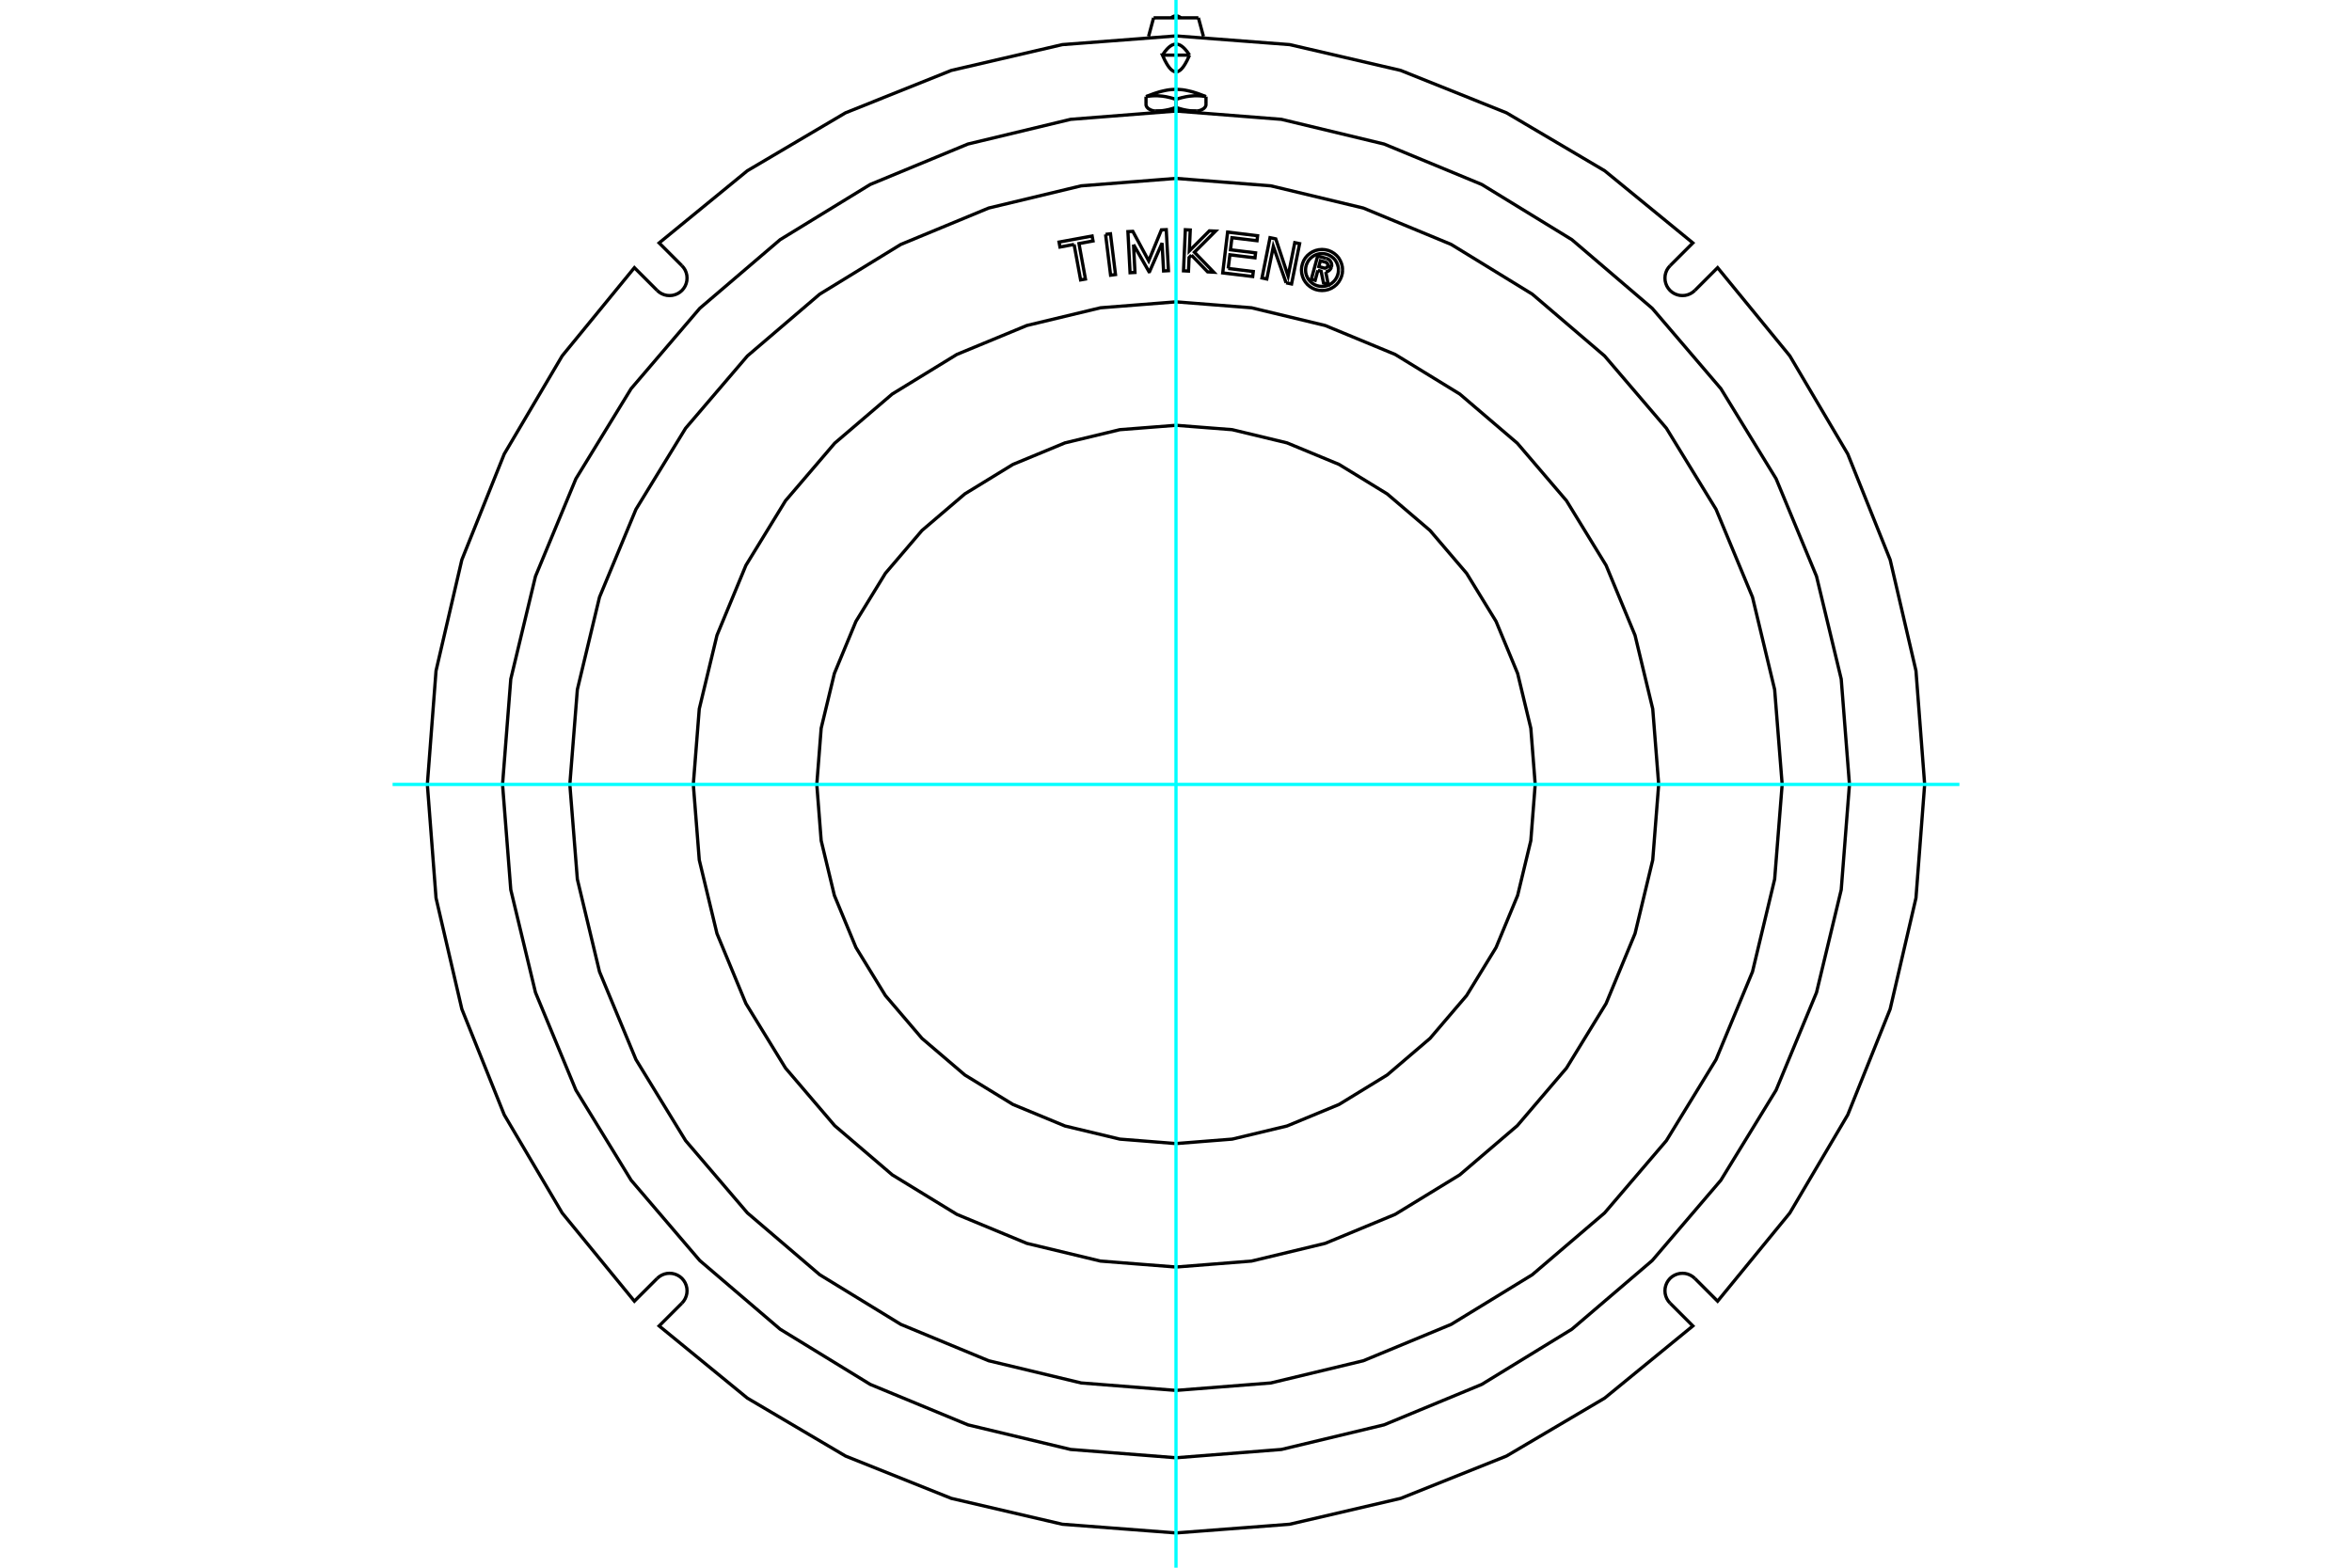 <?xml version="1.0" standalone="no"?>
<!DOCTYPE svg PUBLIC "-//W3C//DTD SVG 1.1//EN"
	"http://www.w3.org/Graphics/SVG/1.1/DTD/svg11.dtd">
<svg xmlns="http://www.w3.org/2000/svg" height="100%" width="100%" viewBox="0 0 36000 24000">
	<rect x="-1800" y="-1200" width="39600" height="26400" style="fill:#FFF"/>
	<g style="fill:none; fill-rule:evenodd" transform="matrix(1 0 0 1 0 0)">
		<g style="fill:none; stroke:#000; stroke-width:50; shape-rendering:geometricPrecision">
			<line x1="17541" y1="1598" x2="17541" y2="1479"/>
			<polyline points="17678,1700 17673,1699 17668,1699 17663,1698 17658,1697 17653,1695 17648,1694 17643,1693 17639,1692 17634,1690 17629,1689 17624,1687 17619,1685 17615,1683 17610,1681 17605,1679 17600,1676 17596,1674 17591,1671 17587,1668 17582,1666 17578,1663 17574,1660 17570,1656 17566,1652 17562,1648 17559,1644 17555,1640 17552,1635 17550,1631 17547,1626 17545,1620 17543,1615 17542,1609 17541,1603 17541,1598"/>
			<polyline points="17690,1700 17690,1700 17689,1700 17689,1700 17688,1700 17688,1700 17688,1700 17687,1700 17687,1700 17687,1700 17686,1700 17686,1700 17686,1700 17685,1700 17685,1700 17685,1700 17684,1700 17684,1700 17684,1700 17683,1700 17683,1700 17683,1700 17682,1700 17682,1700 17682,1700 17681,1700 17681,1700 17681,1700 17680,1700 17680,1700 17680,1700 17679,1700 17679,1700 17679,1700 17678,1700 17678,1700"/>
			<polyline points="18000,1645 17990,1648 17980,1651 17971,1654 17961,1657 17952,1660 17942,1663 17933,1665 17924,1668 17915,1670 17906,1673 17897,1675 17888,1677 17879,1679 17870,1681 17861,1683 17852,1684 17844,1686 17835,1688 17826,1689 17818,1690 17809,1692 17800,1693 17792,1694 17783,1695 17775,1696 17766,1697 17758,1698 17749,1698 17741,1699 17732,1699 17724,1700 17715,1700 17707,1700 17698,1700 17690,1700"/>
			<line x1="18000" y1="1521" x2="18000" y2="1645"/>
			<polyline points="17541,1479 17554,1477 17567,1475 17580,1473 17592,1472 17605,1470 17618,1469 17630,1468 17643,1467 17655,1467 17668,1466 17680,1466 17692,1466 17705,1466 17717,1466 17730,1467 17742,1468 17755,1469 17767,1470 17780,1471 17793,1472 17805,1474 17818,1476 17831,1478 17844,1480 17858,1483 17871,1486 17884,1489 17898,1492 17912,1495 17926,1499 17940,1503 17955,1507 17970,1512 17985,1516 18000,1521"/>
			<line x1="17679" y1="1700" x2="17690" y2="1700"/>
			<polyline points="18117,1700 18113,1700 18110,1700 18107,1700 18103,1700 18100,1701 18097,1701 18093,1701 18090,1701 18087,1701 18084,1701 18080,1701 18077,1701 18074,1701 18070,1701 18067,1701 18064,1701 18060,1701 18057,1700 18054,1700 18050,1700 18047,1700 18044,1700 18040,1700 18037,1700 18034,1700 18030,1700 18027,1700 18023,1700 18020,1700 18017,1700 18013,1700 18010,1700 18007,1700 18003,1700 18000,1700 17997,1700 17993,1700 17990,1700 17987,1700 17983,1700 17980,1700 17977,1700 17973,1700 17970,1700 17966,1700 17963,1700 17960,1700 17956,1700 17953,1700 17950,1700 17946,1700 17943,1700 17940,1701 17936,1701 17933,1701 17930,1701 17926,1701 17923,1701 17920,1701 17916,1701 17913,1701 17910,1701 17906,1701 17903,1701 17900,1701 17897,1700 17893,1700 17890,1700 17887,1700 17883,1700"/>
			<line x1="18310" y1="1700" x2="18321" y2="1700"/>
			<line x1="18000" y1="1700" x2="18310" y2="1700"/>
			<line x1="17690" y1="1700" x2="18000" y2="1700"/>
			<polyline points="18207,844 18194,873 18181,901 18169,927 18156,950 18144,972 18132,992 18120,1010 18108,1027 18097,1041 18085,1054 18074,1066 18062,1075 18051,1083 18039,1090 18028,1095 18017,1098 18006,1099 17994,1099 17983,1098 17972,1095 17961,1090 17949,1083 17938,1075 17926,1066 17915,1054 17903,1041 17892,1027 17880,1010 17868,992 17856,972 17844,950 17831,927 17819,901 17806,873 17793,844 18207,844"/>
			<polyline points="17657,273 18000,273 18343,273"/>
			<line x1="18459" y1="1479" x2="18459" y2="1598"/>
			<polyline points="18000,1521 18015,1516 18030,1512 18045,1507 18060,1503 18074,1499 18088,1495 18102,1492 18116,1489 18129,1486 18142,1483 18156,1480 18169,1478 18182,1476 18195,1474 18207,1472 18220,1471 18233,1470 18245,1469 18258,1468 18270,1467 18283,1466 18295,1466 18308,1466 18320,1466 18332,1466 18345,1467 18357,1467 18370,1468 18382,1469 18395,1470 18408,1472 18420,1473 18433,1475 18446,1477 18459,1479"/>
			<polyline points="18310,1700 18302,1700 18293,1700 18285,1700 18276,1700 18268,1699 18259,1699 18251,1698 18242,1698 18234,1697 18225,1696 18217,1695 18208,1694 18200,1693 18191,1692 18182,1690 18174,1689 18165,1688 18156,1686 18148,1684 18139,1683 18130,1681 18121,1679 18112,1677 18103,1675 18094,1673 18085,1670 18076,1668 18067,1665 18058,1663 18048,1660 18039,1657 18029,1654 18020,1651 18010,1648 18000,1645"/>
			<polyline points="18322,1700 18322,1700 18321,1700 18321,1700 18321,1700 18320,1700 18320,1700 18320,1700 18319,1700 18319,1700 18319,1700 18318,1700 18318,1700 18318,1700 18317,1700 18317,1700 18317,1700 18316,1700 18316,1700 18316,1700 18315,1700 18315,1700 18315,1700 18314,1700 18314,1700 18314,1700 18313,1700 18313,1700 18313,1700 18312,1700 18312,1700 18312,1700 18311,1700 18311,1700 18310,1700 18310,1700"/>
			<polyline points="18459,1598 18459,1603 18458,1609 18457,1615 18455,1620 18453,1626 18450,1631 18448,1635 18445,1640 18441,1644 18438,1648 18434,1652 18430,1656 18426,1660 18422,1663 18418,1666 18413,1668 18409,1671 18404,1674 18400,1676 18395,1679 18390,1681 18385,1683 18381,1685 18376,1687 18371,1689 18366,1690 18361,1692 18357,1693 18352,1694 18347,1695 18342,1697 18337,1698 18332,1699 18327,1699 18322,1700"/>
			<polyline points="17541,1479 17577,1465 17611,1452 17643,1440 17674,1429 17703,1420 17731,1411 17758,1403 17783,1397 17808,1391 17832,1386 17856,1381 17879,1377 17902,1374 17924,1372 17946,1370 17968,1369 17989,1368 18011,1368 18032,1369 18054,1370 18076,1372 18098,1374 18121,1377 18144,1381 18168,1386 18192,1391 18217,1397 18242,1403 18269,1411 18297,1420 18326,1429 18357,1440 18389,1452 18423,1465 18459,1479"/>
			<polyline points="17793,844 17806,824 17819,806 17831,789 17844,774 17856,759 17868,746 17880,734 17892,723 17903,714 17915,705 17926,698 17938,691 17949,686 17961,682 17972,679 17983,676 17994,675 18006,675 18017,676 18028,679 18039,682 18051,686 18062,691 18074,698 18085,705 18097,714 18108,723 18120,734 18132,746 18144,759 18156,774 18169,789 18181,806 18194,824 18207,844"/>
			<polyline points="10059,4447 9710,4098 8605,5448 7718,6950 7069,8570 6674,10269 6541,12009 6674,13748 7069,15448 7718,17067 8605,18570 9710,19920 10059,19571"/>
			<polyline points="10438,19950 10465,19918 10487,19882 10503,19843 10513,19802 10516,19761 10513,19719 10503,19678 10487,19639 10465,19603 10438,19571 10406,19544 10370,19522 10331,19506 10290,19496 10248,19493 10206,19496 10165,19506 10127,19522 10091,19544 10059,19571"/>
			<polyline points="10438,19950 10089,20299 11439,21404 12942,22291 14561,22939 16260,23335 18000,23468 19740,23335 21439,22939 23058,22291 24561,21404 25911,20299 25562,19950"/>
			<polyline points="25941,19571 25909,19544 25873,19522 25835,19506 25794,19496 25752,19493 25710,19496 25669,19506 25630,19522 25594,19544 25562,19571 25535,19603 25513,19639 25497,19678 25487,19719 25484,19761 25487,19802 25497,19843 25513,19882 25535,19918 25562,19950"/>
			<polyline points="25941,19571 26290,19920 27395,18570 28282,17067 28931,15448 29326,13748 29459,12009 29326,10269 28931,8570 28282,6950 27395,5448 26290,4098 25941,4447"/>
			<polyline points="25562,4068 25535,4100 25513,4135 25497,4174 25487,4215 25484,4257 25487,4299 25497,4340 25513,4379 25535,4415 25562,4447 25594,4474 25630,4496 25669,4512 25710,4522 25752,4525 25794,4522 25835,4512 25873,4496 25909,4474 25941,4447"/>
			<polyline points="25562,4068 25911,3719 24561,2614 23058,1727 21439,1078 19740,683 18000,550 16260,683 14561,1078 12942,1727 11439,2614 10089,3719 10438,4068"/>
			<polyline points="10059,4447 10091,4474 10127,4496 10165,4512 10206,4522 10248,4525 10290,4522 10331,4512 10370,4496 10406,4474 10438,4447 10465,4415 10487,4379 10503,4340 10513,4299 10516,4257 10513,4215 10503,4174 10487,4135 10465,4100 10438,4068"/>
			<polyline points="20172,4139 20130,4292 20071,4275 20168,3920 20300,3956"/>
			<polyline points="20380,4086 20383,4069 20383,4052 20380,4035 20375,4019 20367,4004 20357,3990 20345,3978 20331,3968 20316,3961 20300,3956"/>
			<polyline points="20380,4086 20323,4070 20324,4063 20324,4056 20323,4049 20321,4042 20318,4035 20313,4029 20308,4024 20303,4020 20296,4016 20289,4014 20210,3992 20186,4081 20266,4103 20273,4105 20280,4105 20287,4104 20294,4102 20301,4099 20307,4095 20312,4090 20316,4085 20320,4078 20322,4072 20379,4087"/>
			<polyline points="20292,4163 20309,4159 20325,4153 20340,4144 20353,4132 20364,4119 20373,4104 20379,4087"/>
			<polyline points="20292,4163 20330,4353 20258,4333 20221,4152 20172,4139"/>
			<polyline points="18799,4110 19183,4157 19174,4233 18715,4178 18790,3553 19249,3609 19240,3685 18856,3639 18834,3824 19218,3871 19209,3947 18825,3901 18799,4110"/>
			<polyline points="17350,3744 17372,4171 17297,4175 17264,3546 17339,3542 17582,3993 17777,3519 17851,3516 17884,4144 17810,4148 17787,3721 17595,4159 17587,4160 17350,3744"/>
			<polyline points="16440,3742 16224,3782 16210,3706 16716,3613 16730,3689 16515,3729 16614,4272 16540,4285 16440,3742"/>
			<polyline points="16922,3588 16997,3579 17074,4203 16999,4213 16922,3588"/>
			<polyline points="18237,3906 18200,3943 18191,4150 18115,4146 18143,3517 18218,3521 18204,3841 18511,3534 18605,3538 18282,3861 18577,4167 18484,4162 18237,3906"/>
			<polyline points="19685,4330 19490,3773 19390,4271 19316,4256 19439,3639 19527,3657 19716,4226 19818,3715 19892,3730 19769,4347 19685,4330"/>
			<polyline points="20550,4133 20546,4084 20534,4036 20515,3991 20490,3948 20458,3911 20420,3879 20378,3853 20332,3834 20284,3823 20235,3819 20186,3823 20138,3834 20092,3853 20050,3879 20012,3911 19980,3948 19954,3991 19936,4036 19924,4084 19920,4133 19924,4183 19936,4231 19954,4276 19980,4318 20012,4356 20050,4388 20092,4414 20138,4433 20186,4444 20235,4448 20284,4444 20332,4433 20378,4414 20420,4388 20458,4356 20490,4318 20515,4276 20534,4231 20546,4183 20550,4133"/>
			<polyline points="20487,4133 20484,4094 20474,4056 20459,4019 20439,3985 20413,3955 20383,3930 20349,3909 20313,3894 20274,3885 20235,3882 20196,3885 20157,3894 20121,3909 20087,3930 20057,3955 20031,3985 20011,4019 19995,4056 19986,4094 19983,4133 19986,4173 19995,4211 20011,4248 20031,4281 20057,4311 20087,4337 20121,4358 20157,4373 20196,4382 20235,4385 20274,4382 20313,4373 20349,4358 20383,4337 20413,4311 20439,4281 20459,4248 20474,4211 20484,4173 20487,4133"/>
			<polyline points="23498,12009 23431,11149 23229,10310 22899,9513 22448,8777 21888,8121 21232,7561 20496,7110 19699,6780 18860,6578 18000,6511 17140,6578 16301,6780 15504,7110 14768,7561 14112,8121 13552,8777 13101,9513 12771,10310 12569,11149 12502,12009 12569,12869 12771,13708 13101,14505 13552,15241 14112,15897 14768,16457 15504,16908 16301,17238 17140,17439 18000,17507 18860,17439 19699,17238 20496,16908 21232,16457 21888,15897 22448,15241 22899,14505 23229,13708 23431,12869 23498,12009"/>
			<polyline points="25388,12009 25297,10853 25026,9726 24583,8655 23977,7666 23224,6785 22343,6032 21354,5426 20283,4983 19156,4712 18000,4621 16844,4712 15717,4983 14646,5426 13657,6032 12776,6785 12023,7666 11417,8655 10974,9726 10703,10853 10612,12009 10703,13165 10974,14292 11417,15363 12023,16351 12776,17233 13657,17986 14646,18591 15717,19035 16844,19306 18000,19397 19156,19306 20283,19035 21354,18591 22343,17986 23224,17233 23977,16351 24583,15363 25026,14292 25297,13165 25388,12009"/>
			<polyline points="27278,12009 27163,10557 26824,9142 26266,7797 25506,6556 24560,5449 23453,4503 22212,3742 20867,3185 19451,2845 18000,2731 16549,2845 15133,3185 13788,3742 12547,4503 11440,5449 10494,6556 9734,7797 9176,9142 8837,10557 8722,12009 8837,13460 9176,14876 9734,16221 10494,17462 11440,18569 12547,19515 13788,20275 15133,20832 16549,21172 18000,21286 19451,21172 20867,20832 22212,20275 23453,19515 24560,18569 25506,17462 26266,16221 26824,14876 27163,13460 27278,12009"/>
			<polyline points="28308,12009 28182,10396 27804,8823 27185,7329 26340,5950 25289,4720 24059,3669 22680,2824 21185,2205 19613,1827 18000,1700 16387,1827 14815,2205 13320,2824 11941,3669 10711,4720 9660,5950 8815,7329 8196,8823 7818,10396 7692,12009 7818,13621 8196,15194 8815,16689 9660,18068 10711,19298 11941,20349 13320,21194 14815,21813 16387,22190 18000,22317 19613,22190 21185,21813 22680,21194 24059,20349 25289,19298 26340,18068 27185,16689 27804,15194 28182,13621 28308,12009"/>
			<line x1="17657" y1="273" x2="17580" y2="558"/>
			<line x1="18420" y1="558" x2="18343" y2="273"/>
			<polyline points="18071,273 18059,262 18046,254 18031,248 18016,244 18000,243 17984,244 17969,248 17954,254 17941,262 17929,273"/>
		</g>
		<g style="fill:none; stroke:#0FF; stroke-width:50; shape-rendering:geometricPrecision">
			<line x1="18000" y1="24000" x2="18000" y2="0"/>
			<line x1="6009" y1="12009" x2="29991" y2="12009"/>
		</g>
	</g>
</svg>
